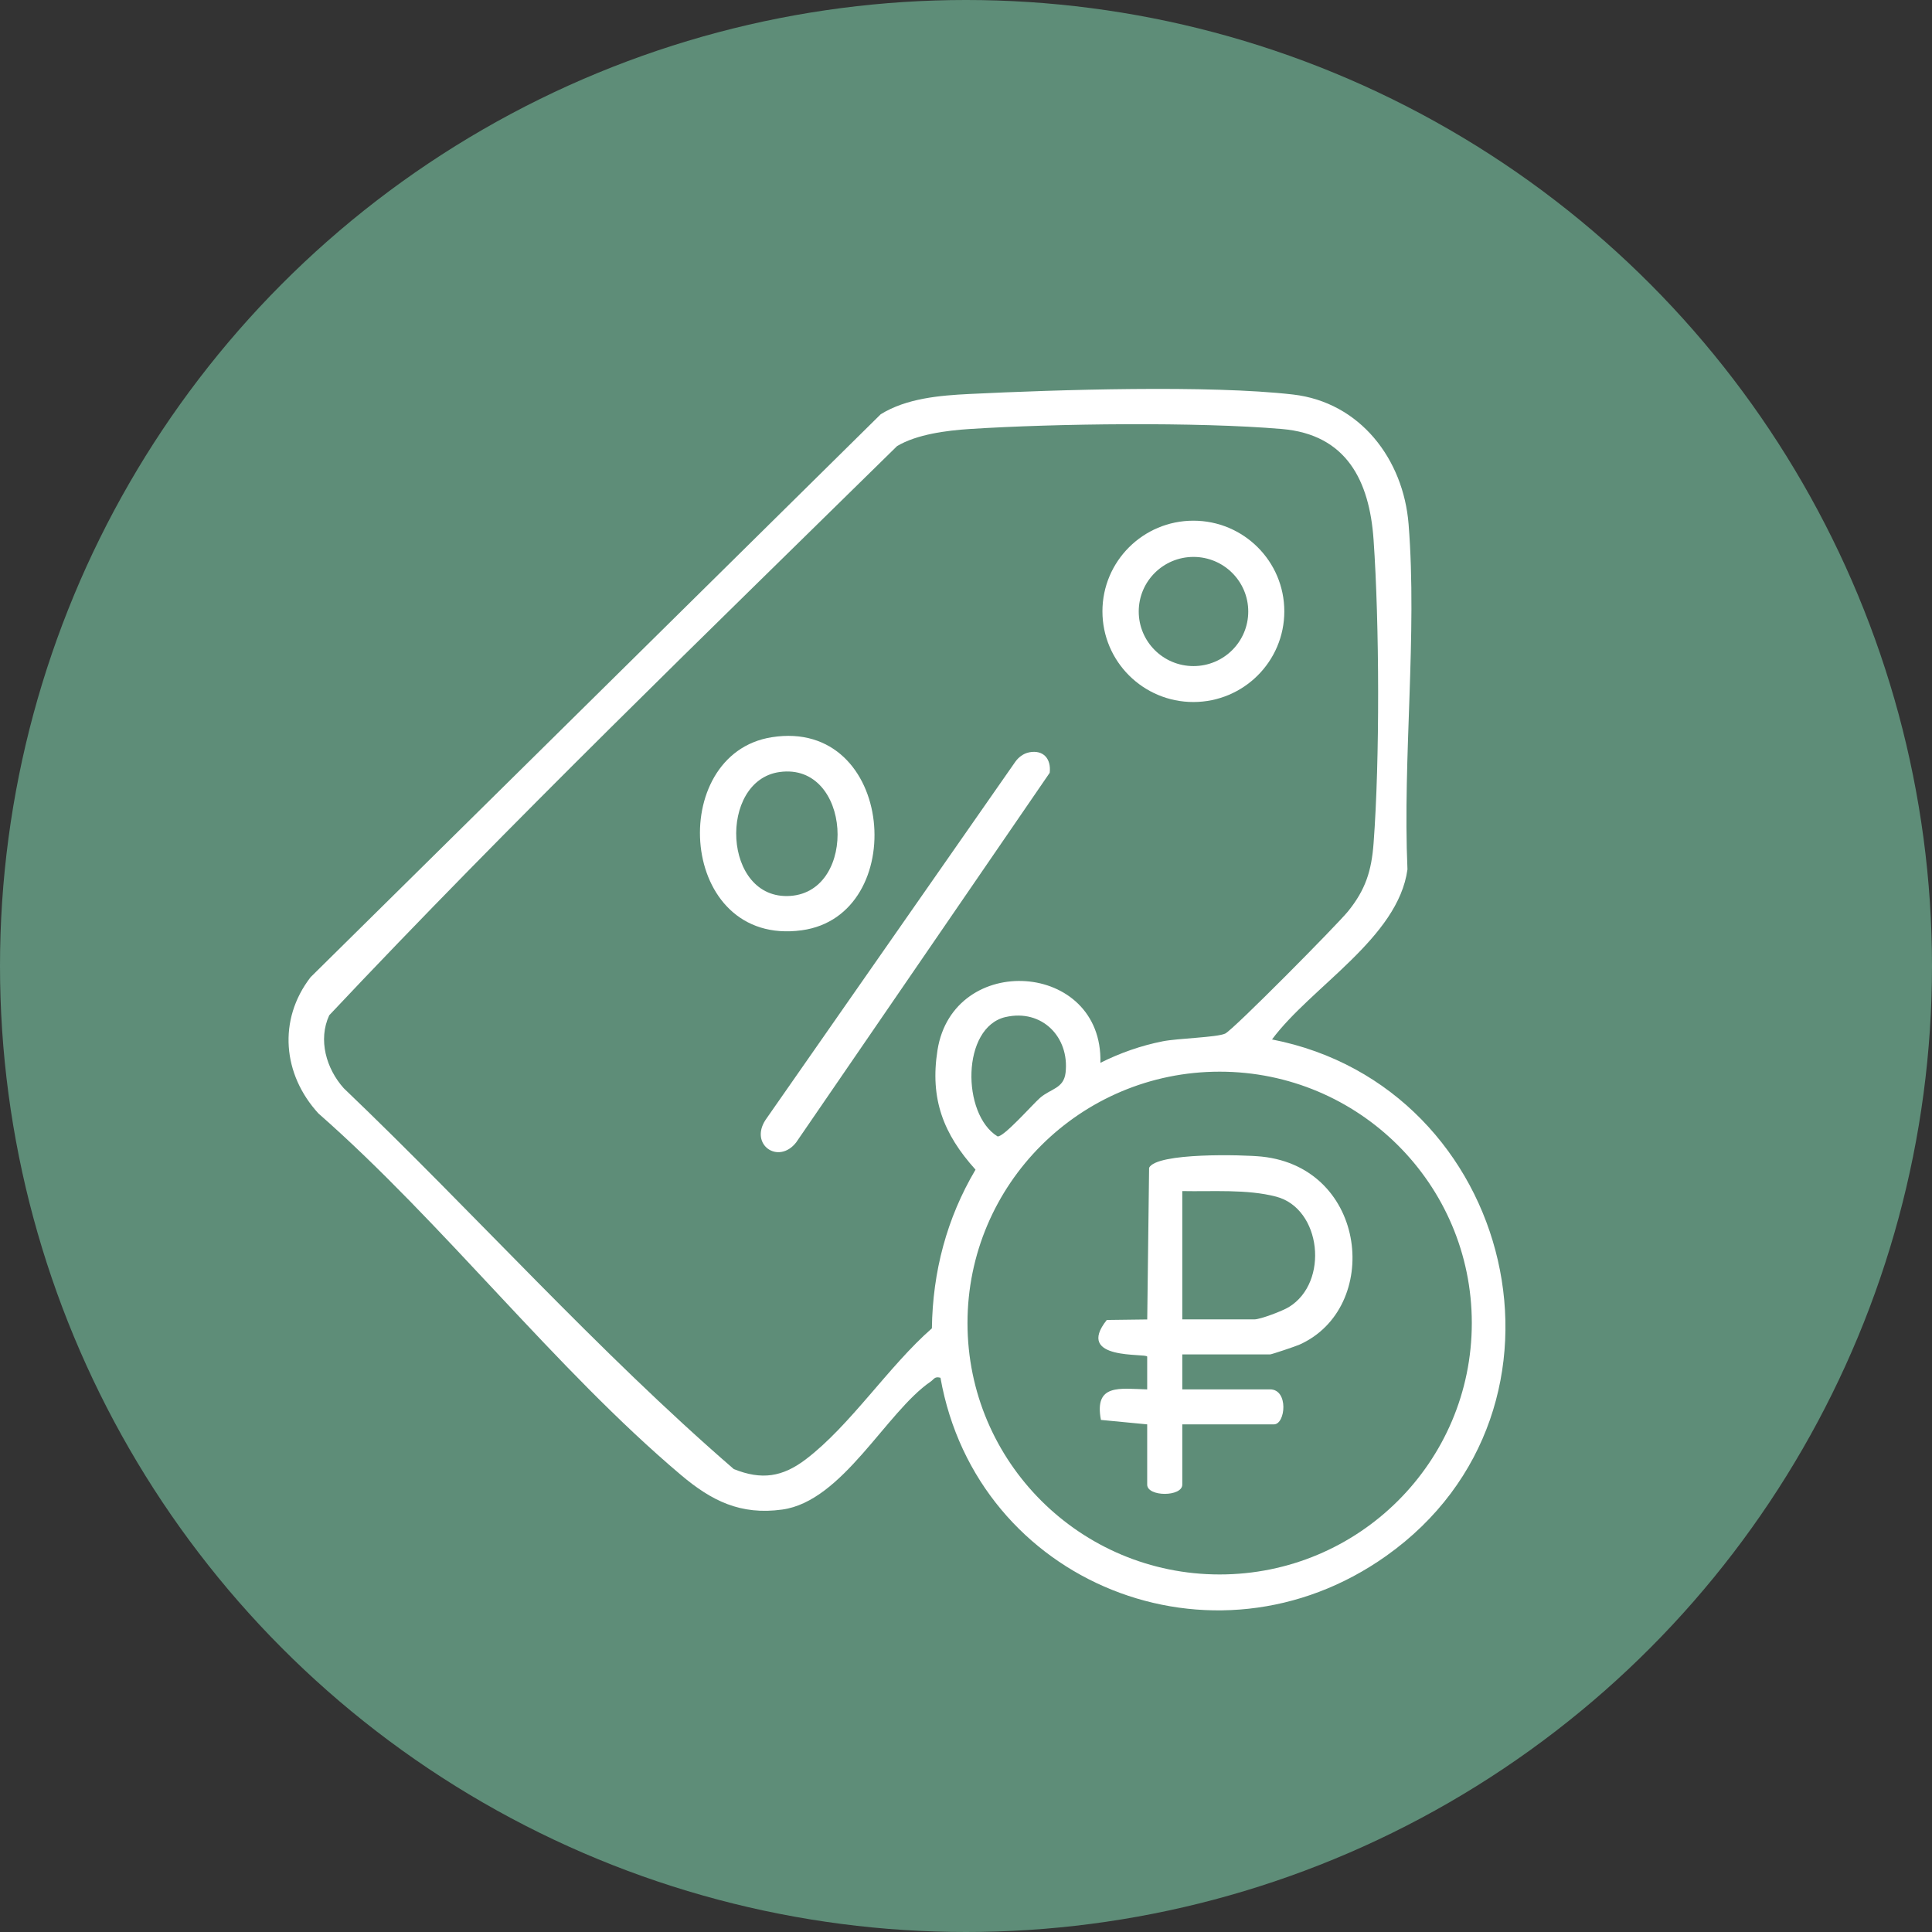 <?xml version="1.0" encoding="UTF-8"?> <svg xmlns="http://www.w3.org/2000/svg" width="154" height="154" viewBox="0 0 154 154" fill="none"><rect x="0" y="0" width="154" height="154" fill="#333333" stroke="none"/><circle cx="77" cy="77" r="77" fill="#5E8D78"></circle><path d="M101.39 82.854C120.759 86.629 126.998 112.31 110.501 124.018C96.712 133.808 77.865 126.191 74.965 109.822C74.492 109.692 74.448 109.946 74.184 110.126C70.628 112.558 67.165 119.667 62.35 120.328C59.021 120.786 56.721 119.63 54.286 117.576C44.271 109.121 35.331 97.491 25.38 88.751C22.545 85.659 22.126 81.301 24.756 77.892L70.205 33.018C72.263 31.748 74.896 31.521 77.28 31.404C84.246 31.063 96.382 30.678 103.066 31.447C108.422 32.064 111.869 36.61 112.279 41.785C112.979 50.596 111.8 60.389 112.189 69.299C111.446 74.766 104.511 78.652 101.39 82.857V82.854ZM87.716 84.716C89.282 83.932 90.952 83.344 92.677 83.003C93.898 82.761 96.973 82.696 97.657 82.389C98.288 82.104 106.6 73.696 107.458 72.636C108.844 70.92 109.323 69.42 109.488 67.222C109.991 60.541 109.954 49.728 109.488 43.025C109.161 38.327 107.34 34.636 102.18 34.196C95.45 33.62 84.11 33.756 77.287 34.196C75.465 34.314 73.071 34.62 71.505 35.559C56.282 50.522 40.848 65.413 26.244 80.926C25.337 82.888 26.008 85.184 27.398 86.74C37.861 96.738 47.578 107.662 58.492 117.101C60.712 117.991 62.369 117.737 64.234 116.32C67.79 113.618 70.849 108.88 74.281 105.883C74.343 101.374 75.465 97.106 77.759 93.233C75.201 90.397 74.113 87.599 74.728 83.706C75.978 75.832 87.93 76.588 87.713 84.716H87.716ZM80.159 81.066C76.631 81.878 76.643 88.82 79.515 90.583C79.994 90.663 82.313 88.026 82.897 87.515C83.746 86.771 84.79 86.777 84.937 85.507C85.26 82.665 83.05 80.403 80.156 81.069L80.159 81.066ZM117.318 105.461C117.318 94.395 108.319 85.423 97.218 85.423C86.118 85.423 77.119 94.395 77.119 105.461C77.119 116.528 86.118 125.5 97.218 125.5C108.319 125.5 117.318 116.528 117.318 105.461Z" fill="white"></path><path d="M82.034 59.968C83.171 59.748 83.802 60.486 83.672 61.599L63.46 91.064C62.058 92.856 59.714 91.247 61.026 89.258L80.915 60.743C81.176 60.365 81.577 60.058 82.03 59.972L82.034 59.968Z" fill="white"></path><path d="M61.518 58.764C71.354 57.211 72.55 72.979 63.906 74.153C54.048 75.495 53.079 60.096 61.518 58.764ZM62.149 61.537C57.228 62.21 57.577 71.786 62.995 71.414C68.413 71.042 67.866 60.756 62.149 61.537Z" fill="white"></path><path d="M102.373 48.731C102.373 52.722 99.128 55.958 95.124 55.958C91.12 55.958 87.875 52.722 87.875 48.731C87.875 44.739 91.12 41.504 95.124 41.504C99.128 41.504 102.373 44.739 102.373 48.731ZM99.498 48.743C99.498 46.342 97.546 44.392 95.133 44.392C92.721 44.392 90.769 46.338 90.769 48.743C90.769 51.148 92.721 53.094 95.133 53.094C97.546 53.094 99.498 51.148 99.498 48.743Z" fill="white"></path><path d="M94.24 107.957V110.747H101.235C102.73 110.747 102.472 113.536 101.545 113.536H94.24V118.339C94.24 119.322 91.443 119.322 91.443 118.339V113.536L87.756 113.182C87.197 110.266 89.27 110.691 91.443 110.75V108.137C91.402 107.837 85.624 108.481 88.222 105.215L91.446 105.174L91.595 93.082C92.207 91.858 99.09 92.038 100.576 92.193C109.046 93.085 110.119 104.27 103.569 107.186C103.277 107.316 101.359 107.961 101.238 107.961H94.243L94.24 107.957ZM94.24 105.168H99.991C100.464 105.168 102.232 104.496 102.736 104.186C105.969 102.209 105.325 96.327 101.723 95.385C99.391 94.774 96.637 94.991 94.24 94.941V105.168Z" fill="white"></path></svg> 